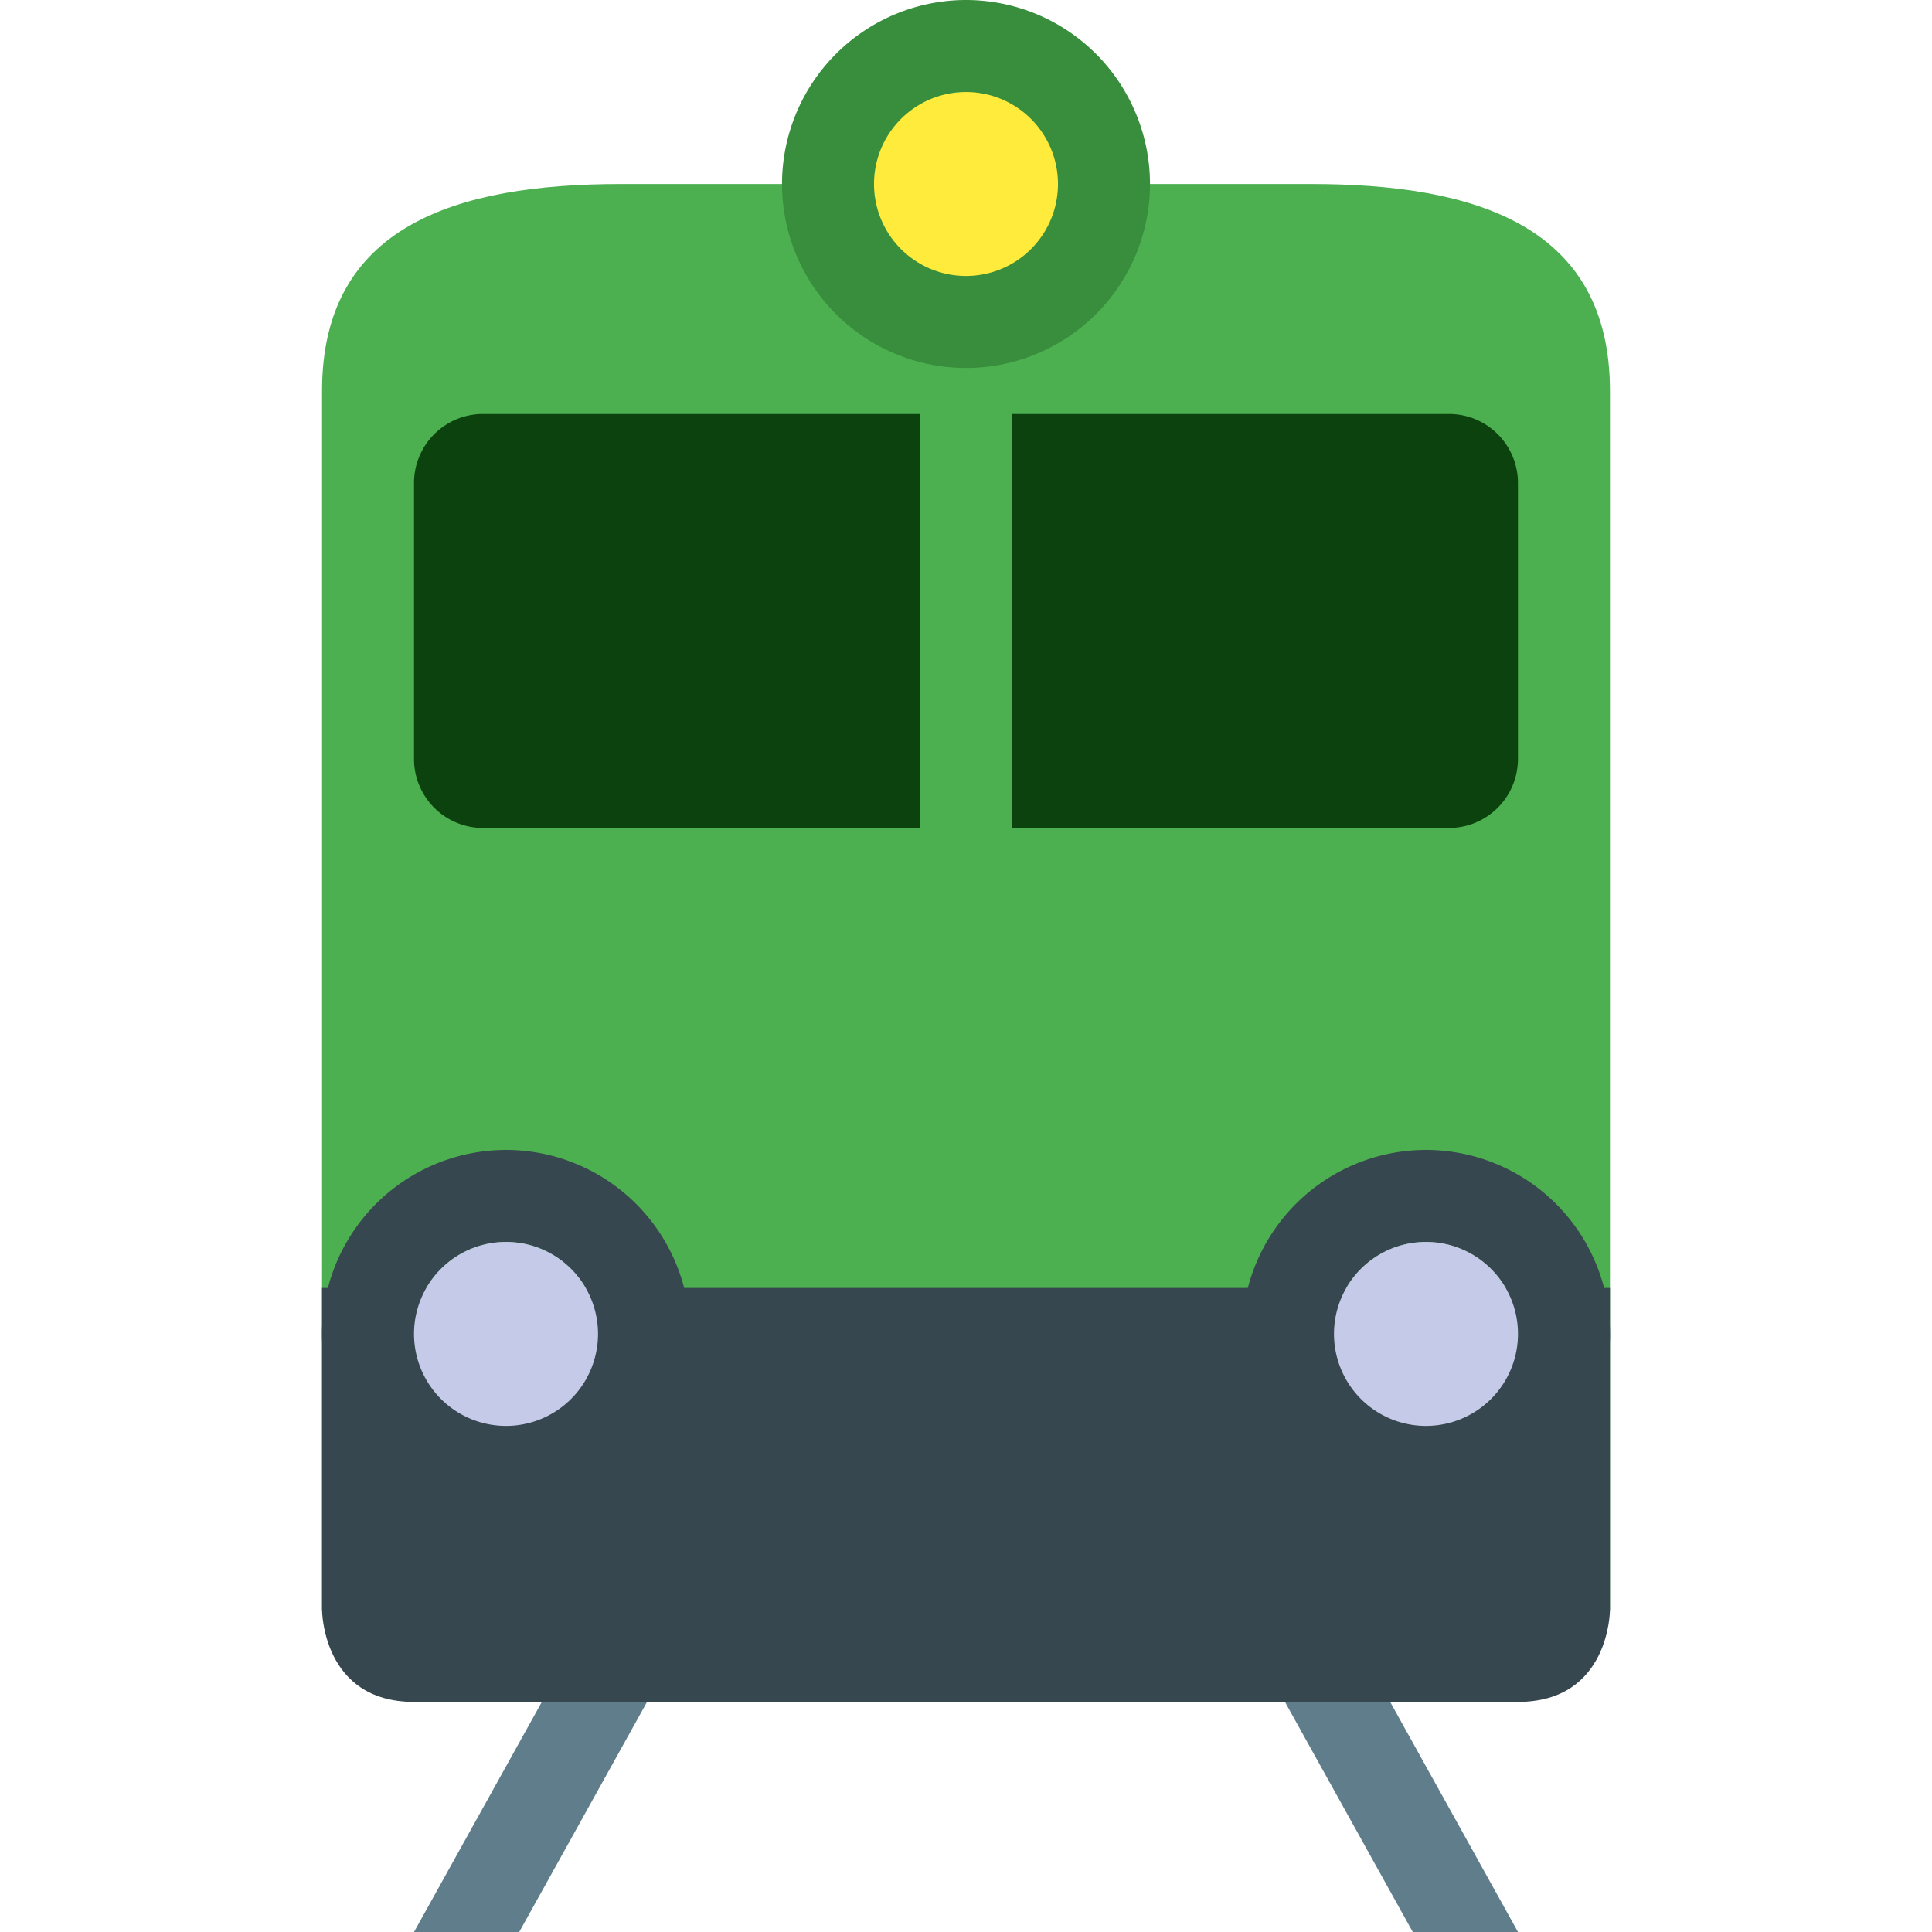 <svg xmlns="http://www.w3.org/2000/svg" xml:space="preserve" width="64" height="64"><path fill="#607d8b" d="m17.2 64 6.362-11.452-2.664-1.478L13.715 64Zm29.6 0-6.362-11.452 2.664-1.478L50.285 64Z"/><path fill="#4caf50" d="M53.332 53.33V12.953c0-5.47-4.434-6.857-9.904-6.857H20.572c-5.47 0-9.904 1.387-9.904 6.857V53.33z"/><path fill="#388e3c" d="M32 0a6.1 6.1 0 0 0-6.095 6.095A6.1 6.1 0 0 0 32 12.19a6.1 6.1 0 0 0 6.095-6.095A6.1 6.1 0 0 0 32 0"/><path fill="#ffeb3b" d="M28.953 6.095a3.047 3.047 0 1 0 6.094 0 3.047 3.047 0 1 0-6.094 0"/><path fill="#37474f" d="M53.332 53.33s.002 3.048-3.047 3.048h-36.57c-3.047 0-3.047-3.047-3.047-3.047V42.665h42.664z"/><path fill="#37474f" d="M16.763 41.14a3.048 3.048 0 1 1-.002 6.097 3.048 3.048 0 0 1 .002-6.096m0-3.048a6.1 6.1 0 0 0-6.095 6.095 6.1 6.1 0 0 0 6.095 6.095 6.1 6.1 0 0 0 6.095-6.095 6.1 6.1 0 0 0-6.095-6.095m30.474 3.048a3.048 3.048 0 1 1-.001 6.096 3.048 3.048 0 0 1 .001-6.096m0-3.048a6.1 6.1 0 0 0-6.095 6.095 6.1 6.1 0 0 0 6.095 6.095 6.1 6.1 0 0 0 6.095-6.095 6.1 6.1 0 0 0-6.095-6.095"/><path fill="#0b420d" d="M48 13.714H33.523v13.713h14.475a2.286 2.286 0 0 0 2.286-2.285v-9.143a2.286 2.286 0 0 0-2.286-2.285m-17.524 0H16.001a2.286 2.286 0 0 0-2.286 2.285v9.143a2.286 2.286 0 0 0 2.286 2.285h14.475z"/><path fill="#c5cae9" d="M13.715 44.188a3.047 3.047 0 1 0 6.095 0 3.047 3.047 0 1 0-6.095 0m30.475 0a3.047 3.047 0 1 0 6.095 0 3.047 3.047 0 1 0-6.095 0"/></svg>